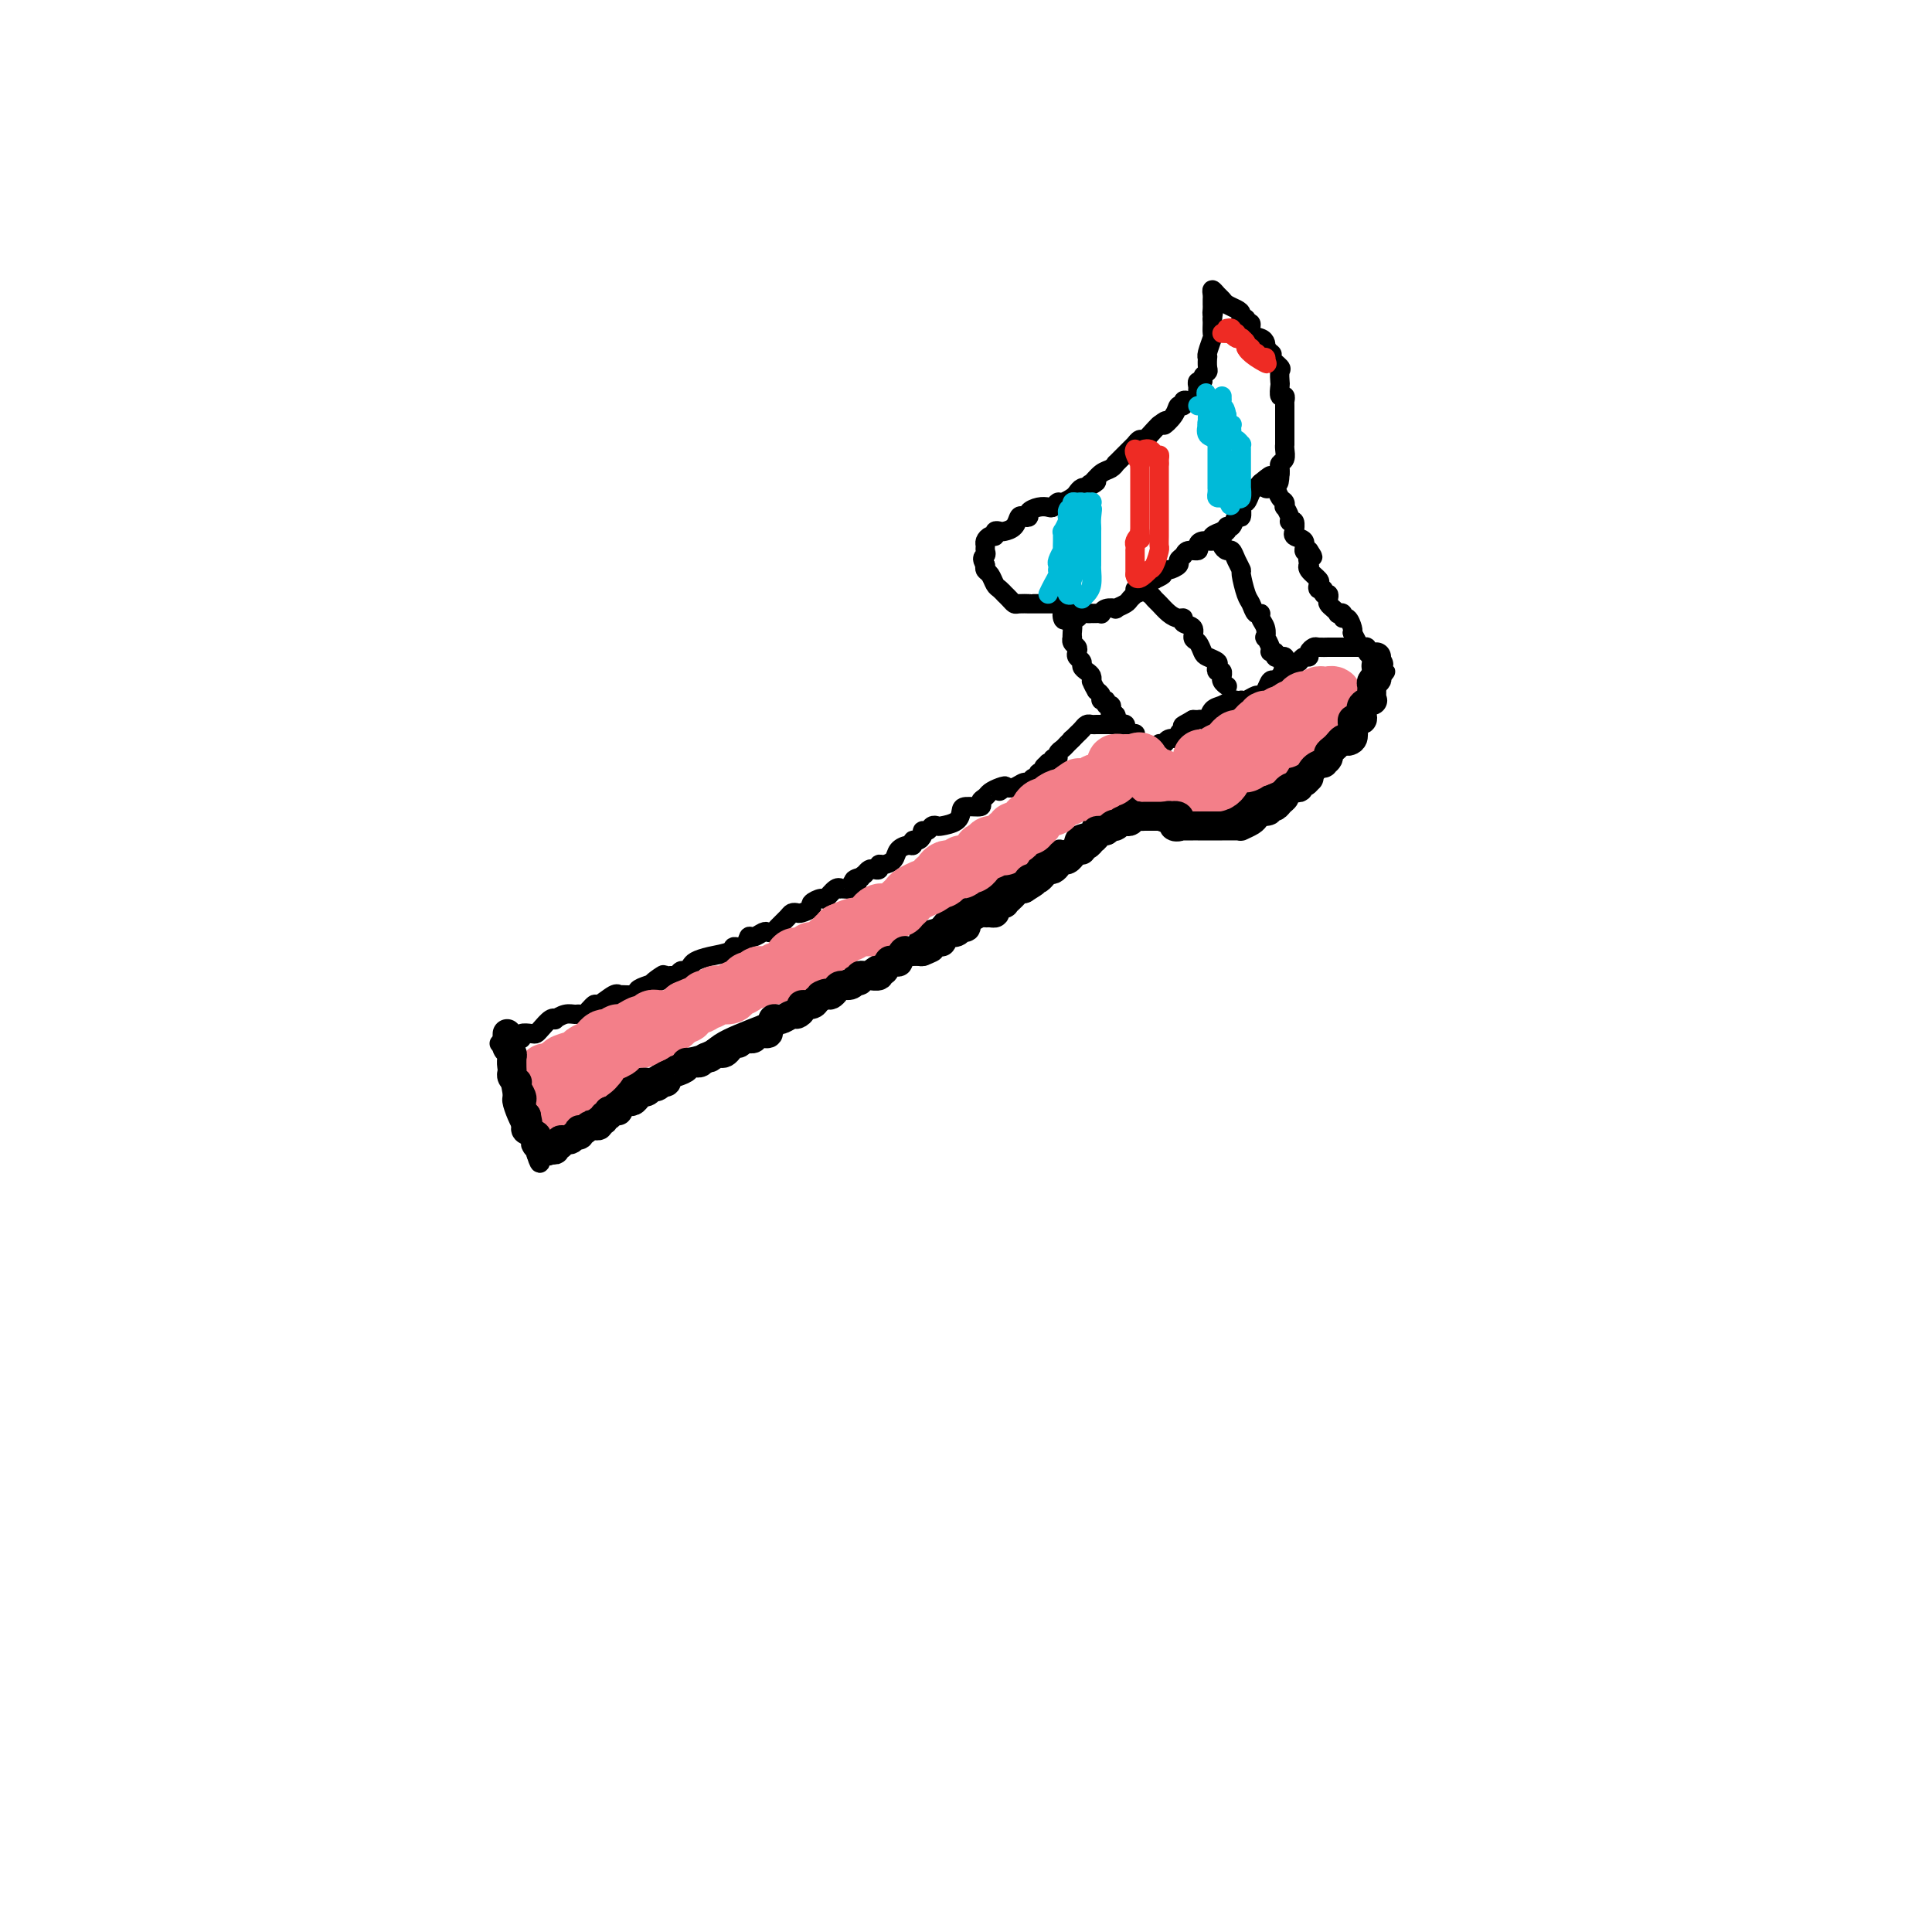 <svg viewBox='0 0 400 400' version='1.1' xmlns='http://www.w3.org/2000/svg' xmlns:xlink='http://www.w3.org/1999/xlink'><g fill='none' stroke='#000000' stroke-width='4' stroke-linecap='round' stroke-linejoin='round'><path d='M105,216c-0.009,0.219 -0.017,0.438 0,1c0.017,0.562 0.060,1.466 0,2c-0.060,0.534 -0.222,0.697 0,2c0.222,1.303 0.829,3.745 1,5c0.171,1.255 -0.095,1.324 0,2c0.095,0.676 0.551,1.960 1,3c0.449,1.040 0.891,1.838 1,2c0.109,0.162 -0.115,-0.311 0,0c0.115,0.311 0.571,1.407 1,2c0.429,0.593 0.833,0.685 1,1c0.167,0.315 0.097,0.855 0,1c-0.097,0.145 -0.222,-0.106 0,0c0.222,0.106 0.791,0.567 1,1c0.209,0.433 0.060,0.838 0,1c-0.060,0.162 -0.030,0.081 0,0'/><path d='M111,239c1.106,3.567 0.870,0.986 1,0c0.130,-0.986 0.626,-0.377 1,0c0.374,0.377 0.626,0.522 1,0c0.374,-0.522 0.870,-1.712 1,-2c0.130,-0.288 -0.106,0.325 0,0c0.106,-0.325 0.553,-1.589 1,-2c0.447,-0.411 0.895,0.030 1,0c0.105,-0.030 -0.131,-0.532 0,-1c0.131,-0.468 0.630,-0.902 1,-1c0.370,-0.098 0.610,0.141 1,0c0.390,-0.141 0.931,-0.663 1,-1c0.069,-0.337 -0.334,-0.489 0,-1c0.334,-0.511 1.405,-1.380 2,-2c0.595,-0.620 0.715,-0.992 1,-1c0.285,-0.008 0.734,0.348 1,0c0.266,-0.348 0.350,-1.398 1,-2c0.650,-0.602 1.867,-0.755 3,-1c1.133,-0.245 2.181,-0.581 3,-1c0.819,-0.419 1.407,-0.921 2,-1c0.593,-0.079 1.191,0.264 2,0c0.809,-0.264 1.829,-1.134 3,-2c1.171,-0.866 2.493,-1.726 3,-2c0.507,-0.274 0.199,0.040 1,0c0.801,-0.040 2.709,-0.433 4,-1c1.291,-0.567 1.963,-1.306 3,-2c1.037,-0.694 2.439,-1.341 4,-2c1.561,-0.659 3.280,-1.329 5,-2'/><path d='M158,212c5.873,-2.322 4.054,-1.126 4,-1c-0.054,0.126 1.656,-0.817 3,-2c1.344,-1.183 2.320,-2.606 3,-3c0.680,-0.394 1.062,0.242 2,0c0.938,-0.242 2.431,-1.363 3,-2c0.569,-0.637 0.216,-0.791 1,-1c0.784,-0.209 2.707,-0.475 4,-1c1.293,-0.525 1.955,-1.311 3,-2c1.045,-0.689 2.472,-1.283 4,-2c1.528,-0.717 3.156,-1.557 4,-2c0.844,-0.443 0.904,-0.489 1,-1c0.096,-0.511 0.229,-1.489 1,-2c0.771,-0.511 2.179,-0.557 3,-1c0.821,-0.443 1.054,-1.285 2,-2c0.946,-0.715 2.605,-1.304 4,-2c1.395,-0.696 2.527,-1.501 3,-2c0.473,-0.499 0.288,-0.694 1,-1c0.712,-0.306 2.322,-0.725 3,-1c0.678,-0.275 0.423,-0.408 1,-1c0.577,-0.592 1.985,-1.645 3,-2c1.015,-0.355 1.638,-0.012 2,0c0.362,0.012 0.463,-0.308 1,-1c0.537,-0.692 1.510,-1.757 2,-2c0.490,-0.243 0.496,0.334 1,0c0.504,-0.334 1.506,-1.581 2,-2c0.494,-0.419 0.481,-0.010 1,0c0.519,0.010 1.570,-0.379 2,-1c0.430,-0.621 0.239,-1.476 1,-2c0.761,-0.524 2.474,-0.718 3,-1c0.526,-0.282 -0.135,-0.652 0,-1c0.135,-0.348 1.068,-0.674 2,-1'/><path d='M228,170c11.012,-6.440 3.542,-1.542 1,0c-2.542,1.542 -0.155,-0.274 1,-1c1.155,-0.726 1.077,-0.363 1,0'/><path d='M231,169c0.416,-0.155 -0.042,-0.041 0,0c0.042,0.041 0.586,0.011 1,0c0.414,-0.011 0.699,-0.003 1,0c0.301,0.003 0.620,0.001 1,0c0.380,-0.001 0.823,-0.000 1,0c0.177,0.000 0.089,0.000 0,0'/><path d='M235,169c0.821,0.012 0.874,0.042 1,0c0.126,-0.042 0.324,-0.155 1,0c0.676,0.155 1.830,0.577 3,1c1.170,0.423 2.355,0.845 3,1c0.645,0.155 0.750,0.041 1,0c0.250,-0.041 0.644,-0.011 1,0c0.356,0.011 0.673,0.003 1,0c0.327,-0.003 0.665,-0.001 1,0c0.335,0.001 0.668,0.000 1,0'/><path d='M248,171c1.903,0.314 0.159,0.100 0,0c-0.159,-0.100 1.267,-0.086 2,0c0.733,0.086 0.772,0.243 1,0c0.228,-0.243 0.643,-0.887 1,-1c0.357,-0.113 0.655,0.307 1,0c0.345,-0.307 0.735,-1.339 1,-2c0.265,-0.661 0.403,-0.952 1,-1c0.597,-0.048 1.651,0.146 2,0c0.349,-0.146 -0.009,-0.630 0,-1c0.009,-0.370 0.384,-0.624 1,-1c0.616,-0.376 1.473,-0.874 2,-1c0.527,-0.126 0.723,0.121 1,0c0.277,-0.121 0.634,-0.611 1,-1c0.366,-0.389 0.742,-0.678 1,-1c0.258,-0.322 0.397,-0.679 1,-1c0.603,-0.321 1.671,-0.607 2,-1c0.329,-0.393 -0.080,-0.893 0,-1c0.080,-0.107 0.650,0.180 1,0c0.350,-0.180 0.479,-0.825 1,-1c0.521,-0.175 1.435,0.122 2,0c0.565,-0.122 0.780,-0.661 1,-1c0.220,-0.339 0.444,-0.476 1,-1c0.556,-0.524 1.445,-1.435 2,-2c0.555,-0.565 0.778,-0.782 1,-1'/><path d='M275,153c4.273,-3.194 1.457,-2.179 1,-2c-0.457,0.179 1.446,-0.478 2,-1c0.554,-0.522 -0.239,-0.910 0,-1c0.239,-0.090 1.512,0.117 2,0c0.488,-0.117 0.191,-0.557 0,-1c-0.191,-0.443 -0.277,-0.888 0,-1c0.277,-0.112 0.915,0.111 1,0c0.085,-0.111 -0.384,-0.554 0,-1c0.384,-0.446 1.622,-0.893 2,-1c0.378,-0.107 -0.105,0.126 0,0c0.105,-0.126 0.799,-0.611 1,-1c0.201,-0.389 -0.090,-0.682 0,-1c0.090,-0.318 0.563,-0.663 1,-1c0.437,-0.337 0.839,-0.668 1,-1c0.161,-0.332 0.080,-0.666 0,-1'/><path d='M286,140c1.701,-1.963 0.453,-0.372 0,0c-0.453,0.372 -0.111,-0.475 0,-1c0.111,-0.525 -0.008,-0.728 0,-1c0.008,-0.272 0.142,-0.611 0,-1c-0.142,-0.389 -0.559,-0.826 -1,-1c-0.441,-0.174 -0.906,-0.085 -1,0c-0.094,0.085 0.182,0.166 0,0c-0.182,-0.166 -0.823,-0.580 -1,-1c-0.177,-0.420 0.111,-0.844 0,-1c-0.111,-0.156 -0.621,-0.042 -1,0c-0.379,0.042 -0.629,0.011 -1,0c-0.371,-0.011 -0.864,-0.003 -1,0c-0.136,0.003 0.085,0.001 0,0c-0.085,-0.001 -0.474,-0.000 -1,0c-0.526,0.000 -1.187,-0.001 -2,0c-0.813,0.001 -1.777,0.003 -2,0c-0.223,-0.003 0.295,-0.011 0,0c-0.295,0.011 -1.402,0.041 -2,0c-0.598,-0.041 -0.685,-0.152 -1,0c-0.315,0.152 -0.858,0.566 -1,1c-0.142,0.434 0.116,0.886 0,1c-0.116,0.114 -0.604,-0.110 -1,0c-0.396,0.110 -0.698,0.555 -1,1'/><path d='M269,137c-1.883,0.646 -1.092,0.762 -1,1c0.092,0.238 -0.515,0.599 -1,1c-0.485,0.401 -0.847,0.843 -1,1c-0.153,0.157 -0.097,0.028 0,0c0.097,-0.028 0.233,0.043 0,0c-0.233,-0.043 -0.836,-0.201 -1,0c-0.164,0.201 0.110,0.762 0,1c-0.110,0.238 -0.606,0.154 -1,0c-0.394,-0.154 -0.686,-0.377 -1,0c-0.314,0.377 -0.648,1.355 -1,2c-0.352,0.645 -0.720,0.957 -1,1c-0.280,0.043 -0.470,-0.184 -1,0c-0.530,0.184 -1.398,0.781 -2,1c-0.602,0.219 -0.938,0.062 -1,0c-0.062,-0.062 0.148,-0.029 0,0c-0.148,0.029 -0.656,0.054 -1,0c-0.344,-0.054 -0.526,-0.186 -1,0c-0.474,0.186 -1.241,0.691 -2,1c-0.759,0.309 -1.509,0.423 -2,1c-0.491,0.577 -0.723,1.619 -1,2c-0.277,0.381 -0.600,0.102 -1,0c-0.400,-0.102 -0.877,-0.028 -1,0c-0.123,0.028 0.108,0.008 0,0c-0.108,-0.008 -0.554,-0.004 -1,0'/><path d='M247,149c-3.642,2.019 -1.747,1.067 -1,1c0.747,-0.067 0.346,0.753 0,1c-0.346,0.247 -0.635,-0.078 -1,0c-0.365,0.078 -0.804,0.561 -1,1c-0.196,0.439 -0.147,0.835 0,1c0.147,0.165 0.393,0.101 0,0c-0.393,-0.101 -1.425,-0.237 -2,0c-0.575,0.237 -0.693,0.848 -1,1c-0.307,0.152 -0.804,-0.155 -1,0c-0.196,0.155 -0.091,0.773 0,1c0.091,0.227 0.169,0.065 0,0c-0.169,-0.065 -0.584,-0.032 -1,0'/><path d='M239,155c-1.415,0.917 -0.954,0.208 -1,0c-0.046,-0.208 -0.601,0.084 -1,0c-0.399,-0.084 -0.642,-0.544 -1,-1c-0.358,-0.456 -0.831,-0.907 -1,-1c-0.169,-0.093 -0.035,0.171 0,0c0.035,-0.171 -0.029,-0.777 0,-1c0.029,-0.223 0.151,-0.064 0,0c-0.151,0.064 -0.576,0.032 -1,0'/><path d='M234,152c-1.012,-0.630 -1.041,-0.705 -1,-1c0.041,-0.295 0.152,-0.811 0,-1c-0.152,-0.189 -0.565,-0.051 -1,0c-0.435,0.051 -0.890,0.014 -1,0c-0.110,-0.014 0.125,-0.004 0,0c-0.125,0.004 -0.611,0.001 -1,0c-0.389,-0.001 -0.682,-0.001 -1,0c-0.318,0.001 -0.663,0.003 -1,0c-0.337,-0.003 -0.668,-0.012 -1,0c-0.332,0.012 -0.666,0.045 -1,0c-0.334,-0.045 -0.667,-0.167 -1,0c-0.333,0.167 -0.667,0.622 -1,1c-0.333,0.378 -0.667,0.679 -1,1c-0.333,0.321 -0.667,0.660 -1,1'/><path d='M222,153c-0.570,0.417 0.006,-0.042 0,0c-0.006,0.042 -0.594,0.585 -1,1c-0.406,0.415 -0.629,0.703 -1,1c-0.371,0.297 -0.888,0.601 -1,1c-0.112,0.399 0.181,0.891 0,1c-0.181,0.109 -0.837,-0.164 -1,0c-0.163,0.164 0.168,0.766 0,1c-0.168,0.234 -0.834,0.100 -1,0c-0.166,-0.100 0.166,-0.166 0,0c-0.166,0.166 -0.832,0.565 -1,1c-0.168,0.435 0.162,0.905 0,1c-0.162,0.095 -0.816,-0.186 -1,0c-0.184,0.186 0.102,0.838 0,1c-0.102,0.162 -0.594,-0.167 -1,0c-0.406,0.167 -0.727,0.828 -1,1c-0.273,0.172 -0.496,-0.146 -1,0c-0.504,0.146 -1.287,0.756 -2,1c-0.713,0.244 -1.357,0.122 -2,0'/><path d='M208,163c-2.135,1.560 -0.471,0.459 0,0c0.471,-0.459 -0.249,-0.277 -1,0c-0.751,0.277 -1.532,0.648 -2,1c-0.468,0.352 -0.623,0.685 -1,1c-0.377,0.315 -0.978,0.613 -1,1c-0.022,0.387 0.533,0.864 0,1c-0.533,0.136 -2.156,-0.068 -3,0c-0.844,0.068 -0.909,0.410 -1,1c-0.091,0.590 -0.209,1.430 -1,2c-0.791,0.570 -2.254,0.870 -3,1c-0.746,0.130 -0.773,0.090 -1,0c-0.227,-0.090 -0.652,-0.230 -1,0c-0.348,0.230 -0.619,0.831 -1,1c-0.381,0.169 -0.872,-0.094 -1,0c-0.128,0.094 0.107,0.547 0,1c-0.107,0.453 -0.558,0.908 -1,1c-0.442,0.092 -0.877,-0.179 -1,0c-0.123,0.179 0.066,0.808 0,1c-0.066,0.192 -0.386,-0.055 -1,0c-0.614,0.055 -1.523,0.411 -2,1c-0.477,0.589 -0.523,1.412 -1,2c-0.477,0.588 -1.385,0.941 -2,1c-0.615,0.059 -0.938,-0.178 -1,0c-0.062,0.178 0.138,0.769 0,1c-0.138,0.231 -0.614,0.101 -1,0c-0.386,-0.101 -0.682,-0.172 -1,0c-0.318,0.172 -0.659,0.586 -1,1'/><path d='M179,181c-4.656,3.023 -1.795,1.580 -1,1c0.795,-0.580 -0.476,-0.299 -1,0c-0.524,0.299 -0.300,0.614 0,1c0.300,0.386 0.676,0.843 0,1c-0.676,0.157 -2.403,0.013 -3,0c-0.597,-0.013 -0.063,0.105 0,0c0.063,-0.105 -0.345,-0.432 -1,0c-0.655,0.432 -1.555,1.622 -2,2c-0.445,0.378 -0.434,-0.056 -1,0c-0.566,0.056 -1.710,0.603 -2,1c-0.290,0.397 0.274,0.644 0,1c-0.274,0.356 -1.387,0.820 -2,1c-0.613,0.180 -0.728,0.076 -1,0c-0.272,-0.076 -0.703,-0.125 -1,0c-0.297,0.125 -0.460,0.425 -1,1c-0.540,0.575 -1.458,1.426 -2,2c-0.542,0.574 -0.709,0.870 -1,1c-0.291,0.130 -0.707,0.095 -1,0c-0.293,-0.095 -0.464,-0.251 -1,0c-0.536,0.251 -1.436,0.907 -2,1c-0.564,0.093 -0.790,-0.379 -1,0c-0.210,0.379 -0.403,1.607 -1,2c-0.597,0.393 -1.599,-0.050 -2,0c-0.401,0.050 -0.201,0.592 -1,1c-0.799,0.408 -2.595,0.683 -4,1c-1.405,0.317 -2.418,0.677 -3,1c-0.582,0.323 -0.733,0.609 -1,1c-0.267,0.391 -0.649,0.888 -1,1c-0.351,0.112 -0.671,-0.162 -1,0c-0.329,0.162 -0.665,0.761 -1,1c-0.335,0.239 -0.667,0.120 -1,0'/><path d='M139,202c-6.604,3.201 -3.113,0.704 -2,0c1.113,-0.704 -0.152,0.386 -1,1c-0.848,0.614 -1.278,0.753 -2,1c-0.722,0.247 -1.734,0.603 -2,1c-0.266,0.397 0.215,0.836 0,1c-0.215,0.164 -1.126,0.052 -2,0c-0.874,-0.052 -1.711,-0.044 -2,0c-0.289,0.044 -0.032,0.125 0,0c0.032,-0.125 -0.163,-0.454 -1,0c-0.837,0.454 -2.318,1.691 -3,2c-0.682,0.309 -0.567,-0.311 -1,0c-0.433,0.311 -1.416,1.551 -2,2c-0.584,0.449 -0.769,0.107 -1,0c-0.231,-0.107 -0.509,0.022 -1,0c-0.491,-0.022 -1.196,-0.196 -2,0c-0.804,0.196 -1.707,0.760 -2,1c-0.293,0.240 0.025,0.156 0,0c-0.025,-0.156 -0.393,-0.382 -1,0c-0.607,0.382 -1.454,1.374 -2,2c-0.546,0.626 -0.790,0.886 -1,1c-0.210,0.114 -0.385,0.083 -1,0c-0.615,-0.083 -1.670,-0.218 -2,0c-0.330,0.218 0.065,0.790 0,1c-0.065,0.210 -0.590,0.060 -1,0c-0.410,-0.060 -0.705,-0.030 -1,0'/><path d='M106,215c-5.133,2.022 -1.467,0.578 0,0c1.467,-0.578 0.733,-0.289 0,0'/><path d='M231,149c-0.030,0.119 -0.059,0.238 0,0c0.059,-0.238 0.208,-0.833 0,-1c-0.208,-0.167 -0.773,0.095 -1,0c-0.227,-0.095 -0.117,-0.546 0,-1c0.117,-0.454 0.242,-0.909 0,-1c-0.242,-0.091 -0.852,0.183 -1,0c-0.148,-0.183 0.167,-0.822 0,-1c-0.167,-0.178 -0.814,0.106 -1,0c-0.186,-0.106 0.090,-0.602 0,-1c-0.090,-0.398 -0.545,-0.699 -1,-1'/><path d='M227,143c-0.842,-1.394 -0.948,-1.879 -1,-2c-0.052,-0.121 -0.052,0.122 0,0c0.052,-0.122 0.154,-0.610 0,-1c-0.154,-0.390 -0.563,-0.682 -1,-1c-0.437,-0.318 -0.901,-0.663 -1,-1c-0.099,-0.337 0.166,-0.667 0,-1c-0.166,-0.333 -0.762,-0.667 -1,-1c-0.238,-0.333 -0.116,-0.663 0,-1c0.116,-0.337 0.227,-0.681 0,-1c-0.227,-0.319 -0.792,-0.614 -1,-1c-0.208,-0.386 -0.058,-0.863 0,-1c0.058,-0.137 0.026,0.066 0,0c-0.026,-0.066 -0.045,-0.402 0,-1c0.045,-0.598 0.156,-1.456 0,-2c-0.156,-0.544 -0.578,-0.772 -1,-1'/><path d='M221,128c-1.200,-2.333 -1.200,-0.667 -1,0c0.200,0.667 0.600,0.333 1,0'/><path d='M221,128c0.239,0.004 0.837,0.015 1,0c0.163,-0.015 -0.110,-0.057 0,0c0.110,0.057 0.603,0.211 1,0c0.397,-0.211 0.698,-0.789 1,-1c0.302,-0.211 0.607,-0.057 1,0c0.393,0.057 0.875,0.016 1,0c0.125,-0.016 -0.109,-0.008 0,0c0.109,0.008 0.559,0.016 1,0c0.441,-0.016 0.873,-0.056 1,0c0.127,0.056 -0.050,0.208 0,0c0.050,-0.208 0.328,-0.776 1,-1c0.672,-0.224 1.740,-0.102 2,0c0.260,0.102 -0.286,0.186 0,0c0.286,-0.186 1.405,-0.641 2,-1c0.595,-0.359 0.666,-0.621 1,-1c0.334,-0.379 0.932,-0.875 1,-1c0.068,-0.125 -0.394,0.121 0,0c0.394,-0.121 1.645,-0.610 2,-1c0.355,-0.390 -0.184,-0.683 0,-1c0.184,-0.317 1.092,-0.659 2,-1'/><path d='M239,120c2.958,-1.400 1.352,-0.900 1,-1c-0.352,-0.100 0.550,-0.800 1,-1c0.450,-0.200 0.448,0.100 1,0c0.552,-0.100 1.658,-0.600 2,-1c0.342,-0.400 -0.081,-0.698 0,-1c0.081,-0.302 0.664,-0.607 1,-1c0.336,-0.393 0.424,-0.875 1,-1c0.576,-0.125 1.641,0.107 2,0c0.359,-0.107 0.013,-0.554 0,-1c-0.013,-0.446 0.307,-0.890 1,-1c0.693,-0.110 1.759,0.115 2,0c0.241,-0.115 -0.343,-0.571 0,-1c0.343,-0.429 1.611,-0.831 2,-1c0.389,-0.169 -0.103,-0.106 0,0c0.103,0.106 0.802,0.255 1,0c0.198,-0.255 -0.105,-0.913 0,-1c0.105,-0.087 0.617,0.398 1,0c0.383,-0.398 0.638,-1.680 1,-2c0.362,-0.320 0.832,0.323 1,0c0.168,-0.323 0.034,-1.610 0,-2c-0.034,-0.390 0.032,0.117 0,0c-0.032,-0.117 -0.163,-0.857 0,-1c0.163,-0.143 0.621,0.312 1,0c0.379,-0.312 0.679,-1.392 1,-2c0.321,-0.608 0.663,-0.745 1,-1c0.337,-0.255 0.668,-0.627 1,-1'/><path d='M261,100c3.626,-3.078 1.693,-0.774 1,0c-0.693,0.774 -0.144,0.018 0,0c0.144,-0.018 -0.115,0.702 0,1c0.115,0.298 0.606,0.175 1,0c0.394,-0.175 0.693,-0.402 1,0c0.307,0.402 0.622,1.435 1,2c0.378,0.565 0.818,0.664 1,1c0.182,0.336 0.105,0.911 0,1c-0.105,0.089 -0.239,-0.308 0,0c0.239,0.308 0.849,1.321 1,2c0.151,0.679 -0.158,1.022 0,1c0.158,-0.022 0.782,-0.411 1,0c0.218,0.411 0.030,1.620 0,2c-0.030,0.380 0.100,-0.069 0,0c-0.100,0.069 -0.429,0.658 0,1c0.429,0.342 1.615,0.438 2,1c0.385,0.562 -0.033,1.589 0,2c0.033,0.411 0.516,0.205 1,0'/><path d='M271,114c1.549,2.269 0.423,0.940 0,1c-0.423,0.060 -0.141,1.507 0,2c0.141,0.493 0.142,0.031 0,0c-0.142,-0.031 -0.426,0.369 0,1c0.426,0.631 1.563,1.494 2,2c0.437,0.506 0.173,0.657 0,1c-0.173,0.343 -0.256,0.880 0,1c0.256,0.120 0.853,-0.175 1,0c0.147,0.175 -0.154,0.820 0,1c0.154,0.180 0.763,-0.106 1,0c0.237,0.106 0.101,0.603 0,1c-0.101,0.397 -0.167,0.694 0,1c0.167,0.306 0.566,0.622 1,1c0.434,0.378 0.904,0.817 1,1c0.096,0.183 -0.181,0.108 0,0c0.181,-0.108 0.819,-0.250 1,0c0.181,0.250 -0.096,0.892 0,1c0.096,0.108 0.564,-0.317 1,0c0.436,0.317 0.839,1.376 1,2c0.161,0.624 0.081,0.812 0,1'/><path d='M280,131c1.500,2.833 0.750,1.417 0,0'/><path d='M235,122c0.222,-0.087 0.443,-0.175 1,0c0.557,0.175 1.448,0.611 2,1c0.552,0.389 0.765,0.730 1,1c0.235,0.270 0.492,0.468 1,1c0.508,0.532 1.268,1.398 2,2c0.732,0.602 1.435,0.939 2,1c0.565,0.061 0.991,-0.153 1,0c0.009,0.153 -0.401,0.675 0,1c0.401,0.325 1.612,0.454 2,1c0.388,0.546 -0.046,1.508 0,2c0.046,0.492 0.573,0.513 1,1c0.427,0.487 0.754,1.441 1,2c0.246,0.559 0.409,0.723 1,1c0.591,0.277 1.608,0.667 2,1c0.392,0.333 0.158,0.610 0,1c-0.158,0.390 -0.239,0.892 0,1c0.239,0.108 0.800,-0.178 1,0c0.200,0.178 0.040,0.818 0,1c-0.040,0.182 0.041,-0.096 0,0c-0.041,0.096 -0.203,0.564 0,1c0.203,0.436 0.772,0.839 1,1c0.228,0.161 0.114,0.081 0,0'/><path d='M253,112c-0.089,0.297 -0.177,0.595 0,1c0.177,0.405 0.621,0.918 1,1c0.379,0.082 0.693,-0.266 1,0c0.307,0.266 0.607,1.145 1,2c0.393,0.855 0.878,1.687 1,2c0.122,0.313 -0.121,0.108 0,1c0.121,0.892 0.606,2.882 1,4c0.394,1.118 0.698,1.363 1,2c0.302,0.637 0.603,1.667 1,2c0.397,0.333 0.890,-0.032 1,0c0.110,0.032 -0.163,0.460 0,1c0.163,0.540 0.760,1.192 1,2c0.240,0.808 0.121,1.771 0,2c-0.121,0.229 -0.243,-0.275 0,0c0.243,0.275 0.853,1.328 1,2c0.147,0.672 -0.167,0.964 0,1c0.167,0.036 0.815,-0.184 1,0c0.185,0.184 -0.095,0.771 0,1c0.095,0.229 0.564,0.100 1,0c0.436,-0.100 0.839,-0.171 1,0c0.161,0.171 0.081,0.586 0,1'/><path d='M266,137c2.022,4.333 0.578,2.667 0,2c-0.578,-0.667 -0.289,-0.333 0,0'/><path d='M223,125c-0.446,-0.000 -0.892,-0.000 -1,0c-0.108,0.000 0.122,0.000 0,0c-0.122,-0.000 -0.595,-0.000 -1,0c-0.405,0.000 -0.742,0.000 -1,0c-0.258,-0.000 -0.438,-0.000 -1,0c-0.562,0.000 -1.508,0.000 -2,0c-0.492,-0.000 -0.531,-0.000 -1,0c-0.469,0.000 -1.369,0.001 -2,0c-0.631,-0.001 -0.995,-0.003 -1,0c-0.005,0.003 0.349,0.011 0,0c-0.349,-0.011 -1.399,-0.041 -2,0c-0.601,0.041 -0.752,0.151 -1,0c-0.248,-0.151 -0.591,-0.564 -1,-1c-0.409,-0.436 -0.883,-0.894 -1,-1c-0.117,-0.106 0.123,0.140 0,0c-0.123,-0.140 -0.607,-0.667 -1,-1c-0.393,-0.333 -0.693,-0.471 -1,-1c-0.307,-0.529 -0.621,-1.450 -1,-2c-0.379,-0.550 -0.823,-0.729 -1,-1c-0.177,-0.271 -0.089,-0.636 0,-1'/><path d='M204,117c-1.082,-1.643 -0.287,-1.751 0,-2c0.287,-0.249 0.067,-0.640 0,-1c-0.067,-0.360 0.020,-0.689 0,-1c-0.020,-0.311 -0.146,-0.605 0,-1c0.146,-0.395 0.563,-0.890 1,-1c0.437,-0.110 0.894,0.165 1,0c0.106,-0.165 -0.140,-0.770 0,-1c0.140,-0.230 0.667,-0.086 1,0c0.333,0.086 0.472,0.115 1,0c0.528,-0.115 1.446,-0.373 2,-1c0.554,-0.627 0.743,-1.622 1,-2c0.257,-0.378 0.583,-0.140 1,0c0.417,0.140 0.924,0.182 1,0c0.076,-0.182 -0.278,-0.589 0,-1c0.278,-0.411 1.187,-0.827 2,-1c0.813,-0.173 1.531,-0.102 2,0c0.469,0.102 0.689,0.235 1,0c0.311,-0.235 0.713,-0.837 1,-1c0.287,-0.163 0.459,0.114 1,0c0.541,-0.114 1.452,-0.619 2,-1c0.548,-0.381 0.735,-0.638 1,-1c0.265,-0.362 0.610,-0.828 1,-1c0.390,-0.172 0.826,-0.049 1,0c0.174,0.049 0.087,0.025 0,0'/><path d='M225,101c3.346,-1.803 1.709,-1.310 1,-1c-0.709,0.310 -0.492,0.438 0,0c0.492,-0.438 1.259,-1.441 2,-2c0.741,-0.559 1.455,-0.675 2,-1c0.545,-0.325 0.919,-0.860 1,-1c0.081,-0.140 -0.132,0.116 0,0c0.132,-0.116 0.609,-0.604 1,-1c0.391,-0.396 0.697,-0.699 1,-1c0.303,-0.301 0.605,-0.601 1,-1c0.395,-0.399 0.883,-0.898 1,-1c0.117,-0.102 -0.137,0.194 0,0c0.137,-0.194 0.666,-0.877 1,-1c0.334,-0.123 0.475,0.313 1,0c0.525,-0.313 1.436,-1.375 2,-2c0.564,-0.625 0.782,-0.812 1,-1'/><path d='M240,88c2.437,-1.923 1.030,-0.232 1,0c-0.030,0.232 1.315,-0.996 2,-2c0.685,-1.004 0.708,-1.785 1,-2c0.292,-0.215 0.853,0.136 1,0c0.147,-0.136 -0.118,-0.757 0,-1c0.118,-0.243 0.620,-0.106 1,0c0.380,0.106 0.637,0.182 1,0c0.363,-0.182 0.833,-0.622 1,-1c0.167,-0.378 0.030,-0.693 0,-1c-0.030,-0.307 0.048,-0.608 0,-1c-0.048,-0.392 -0.223,-0.877 0,-1c0.223,-0.123 0.844,0.117 1,0c0.156,-0.117 -0.154,-0.591 0,-1c0.154,-0.409 0.772,-0.751 1,-1c0.228,-0.249 0.065,-0.403 0,-1c-0.065,-0.597 -0.031,-1.636 0,-2c0.031,-0.364 0.061,-0.051 0,0c-0.061,0.051 -0.212,-0.158 0,-1c0.212,-0.842 0.789,-2.317 1,-3c0.211,-0.683 0.057,-0.575 0,-1c-0.057,-0.425 -0.015,-1.384 0,-2c0.015,-0.616 0.004,-0.890 0,-1c-0.004,-0.110 -0.002,-0.055 0,0'/><path d='M251,66c0.464,-2.654 0.125,-1.288 0,-1c-0.125,0.288 -0.034,-0.502 0,-1c0.034,-0.498 0.012,-0.705 0,-1c-0.012,-0.295 -0.014,-0.679 0,-1c0.014,-0.321 0.044,-0.581 0,-1c-0.044,-0.419 -0.163,-0.999 0,-1c0.163,-0.001 0.608,0.577 1,1c0.392,0.423 0.731,0.692 1,1c0.269,0.308 0.468,0.656 1,1c0.532,0.344 1.395,0.685 2,1c0.605,0.315 0.951,0.604 1,1c0.049,0.396 -0.199,0.897 0,1c0.199,0.103 0.844,-0.194 1,0c0.156,0.194 -0.179,0.878 0,1c0.179,0.122 0.871,-0.318 1,0c0.129,0.318 -0.306,1.395 0,2c0.306,0.605 1.352,0.740 2,1c0.648,0.260 0.900,0.646 1,1c0.100,0.354 0.050,0.677 0,1'/><path d='M262,72c1.961,2.053 1.362,1.184 1,1c-0.362,-0.184 -0.489,0.317 0,1c0.489,0.683 1.594,1.550 2,2c0.406,0.450 0.113,0.484 0,1c-0.113,0.516 -0.044,1.515 0,2c0.044,0.485 0.064,0.455 0,1c-0.064,0.545 -0.213,1.666 0,2c0.213,0.334 0.789,-0.118 1,0c0.211,0.118 0.056,0.805 0,1c-0.056,0.195 -0.015,-0.103 0,0c0.015,0.103 0.004,0.606 0,1c-0.004,0.394 -0.001,0.679 0,1c0.001,0.321 0.000,0.677 0,1c-0.000,0.323 -0.000,0.611 0,1c0.000,0.389 0.000,0.877 0,1c-0.000,0.123 -0.000,-0.121 0,0c0.000,0.121 0.000,0.606 0,1c-0.000,0.394 -0.000,0.696 0,1c0.000,0.304 0.001,0.610 0,1c-0.001,0.390 -0.004,0.864 0,1c0.004,0.136 0.015,-0.066 0,0c-0.015,0.066 -0.057,0.399 0,1c0.057,0.601 0.211,1.470 0,2c-0.211,0.530 -0.788,0.720 -1,1c-0.212,0.280 -0.061,0.652 0,1c0.061,0.348 0.030,0.674 0,1'/><path d='M265,98c-0.166,3.585 -0.581,1.549 -1,1c-0.419,-0.549 -0.844,0.391 -1,1c-0.156,0.609 -0.045,0.888 0,1c0.045,0.112 0.022,0.056 0,0'/></g>
<g fill='none' stroke='#00BAD8' stroke-width='4' stroke-linecap='round' stroke-linejoin='round'><path d='M217,123c0.310,-0.651 0.619,-1.302 1,-2c0.381,-0.698 0.833,-1.442 1,-2c0.167,-0.558 0.048,-0.928 0,-1c-0.048,-0.072 -0.027,0.154 0,0c0.027,-0.154 0.060,-0.689 0,-1c-0.060,-0.311 -0.212,-0.397 0,-1c0.212,-0.603 0.789,-1.721 1,-2c0.211,-0.279 0.055,0.281 0,0c-0.055,-0.281 -0.011,-1.402 0,-2c0.011,-0.598 -0.011,-0.671 0,-1c0.011,-0.329 0.054,-0.913 0,-1c-0.054,-0.087 -0.207,0.323 0,0c0.207,-0.323 0.773,-1.378 1,-2c0.227,-0.622 0.113,-0.811 0,-1'/><path d='M221,107c0.558,-2.642 -0.047,-1.248 0,-1c0.047,0.248 0.748,-0.651 1,-1c0.252,-0.349 0.057,-0.147 0,0c-0.057,0.147 0.023,0.238 0,0c-0.023,-0.238 -0.150,-0.807 0,-1c0.150,-0.193 0.576,-0.010 1,0c0.424,0.010 0.846,-0.152 1,0c0.154,0.152 0.041,0.618 0,1c-0.041,0.382 -0.011,0.681 0,1c0.011,0.319 0.003,0.658 0,1c-0.003,0.342 0.000,0.688 0,1c-0.000,0.312 -0.003,0.592 0,1c0.003,0.408 0.011,0.944 0,1c-0.011,0.056 -0.041,-0.370 0,0c0.041,0.370 0.155,1.534 0,2c-0.155,0.466 -0.577,0.233 -1,0'/><path d='M223,112c0.214,1.416 0.250,0.957 0,1c-0.250,0.043 -0.785,0.590 -1,1c-0.215,0.410 -0.110,0.684 0,1c0.110,0.316 0.226,0.676 0,1c-0.226,0.324 -0.792,0.614 -1,1c-0.208,0.386 -0.057,0.867 0,1c0.057,0.133 0.019,-0.083 0,0c-0.019,0.083 -0.019,0.465 0,1c0.019,0.535 0.057,1.224 0,2c-0.057,0.776 -0.208,1.640 0,2c0.208,0.360 0.774,0.218 1,0c0.226,-0.218 0.112,-0.511 0,-1c-0.112,-0.489 -0.223,-1.175 0,-2c0.223,-0.825 0.782,-1.788 1,-2c0.218,-0.212 0.097,0.328 0,0c-0.097,-0.328 -0.171,-1.522 0,-2c0.171,-0.478 0.585,-0.239 1,0'/><path d='M224,116c0.464,-1.118 0.124,-1.412 0,-2c-0.124,-0.588 -0.033,-1.471 0,-2c0.033,-0.529 0.008,-0.705 0,-1c-0.008,-0.295 0.002,-0.709 0,-1c-0.002,-0.291 -0.016,-0.460 0,-1c0.016,-0.540 0.061,-1.451 0,-2c-0.061,-0.549 -0.226,-0.736 0,-1c0.226,-0.264 0.845,-0.604 1,-1c0.155,-0.396 -0.155,-0.849 0,-1c0.155,-0.151 0.773,0.001 1,0c0.227,-0.001 0.061,-0.154 0,0c-0.061,0.154 -0.017,0.615 0,1c0.017,0.385 0.009,0.692 0,1'/><path d='M226,106c0.309,-1.434 0.083,-0.017 0,1c-0.083,1.017 -0.022,1.636 0,2c0.022,0.364 0.006,0.475 0,1c-0.006,0.525 -0.002,1.464 0,2c0.002,0.536 0.000,0.668 0,1c-0.000,0.332 -0.000,0.863 0,1c0.000,0.137 -0.000,-0.120 0,0c0.000,0.120 0.001,0.616 0,1c-0.001,0.384 -0.003,0.656 0,1c0.003,0.344 0.011,0.761 0,1c-0.011,0.239 -0.042,0.299 0,1c0.042,0.701 0.155,2.044 0,3c-0.155,0.956 -0.580,1.527 -1,2c-0.420,0.473 -0.834,0.850 -1,1c-0.166,0.150 -0.083,0.075 0,0'/><path d='M248,84c0.309,-0.089 0.619,-0.177 1,0c0.381,0.177 0.835,0.620 1,1c0.165,0.380 0.042,0.697 0,1c-0.042,0.303 -0.004,0.592 0,1c0.004,0.408 -0.027,0.937 0,1c0.027,0.063 0.112,-0.338 0,0c-0.112,0.338 -0.422,1.414 0,2c0.422,0.586 1.577,0.681 2,1c0.423,0.319 0.113,0.863 0,1c-0.113,0.137 -0.030,-0.132 0,0c0.030,0.132 0.008,0.665 0,1c-0.008,0.335 -0.002,0.471 0,1c0.002,0.529 0.001,1.451 0,2c-0.001,0.549 -0.000,0.725 0,1c0.000,0.275 -0.000,0.647 0,1c0.000,0.353 0.000,0.686 0,1c-0.000,0.314 -0.001,0.610 0,1c0.001,0.390 0.003,0.875 0,1c-0.003,0.125 -0.012,-0.110 0,0c0.012,0.110 0.044,0.566 0,1c-0.044,0.434 -0.166,0.848 0,1c0.166,0.152 0.619,0.044 1,0c0.381,-0.044 0.691,-0.022 1,0'/><path d='M254,103c1.094,3.064 0.830,1.225 1,0c0.170,-1.225 0.774,-1.837 1,-2c0.226,-0.163 0.074,0.124 0,0c-0.074,-0.124 -0.070,-0.658 0,-1c0.070,-0.342 0.207,-0.491 0,-1c-0.207,-0.509 -0.759,-1.379 -1,-2c-0.241,-0.621 -0.169,-0.993 0,-1c0.169,-0.007 0.437,0.353 0,0c-0.437,-0.353 -1.580,-1.418 -2,-2c-0.420,-0.582 -0.117,-0.680 0,-1c0.117,-0.320 0.046,-0.860 0,-1c-0.046,-0.140 -0.069,0.121 0,0c0.069,-0.121 0.230,-0.625 0,-1c-0.230,-0.375 -0.850,-0.622 -1,-1c-0.150,-0.378 0.170,-0.889 0,-1c-0.170,-0.111 -0.830,0.178 -1,0c-0.170,-0.178 0.151,-0.821 0,-1c-0.151,-0.179 -0.772,0.107 -1,0c-0.228,-0.107 -0.061,-0.607 0,-1c0.061,-0.393 0.016,-0.680 0,-1c-0.016,-0.320 -0.004,-0.673 0,-1c0.004,-0.327 0.001,-0.626 0,-1c-0.001,-0.374 -0.000,-0.821 0,-1c0.000,-0.179 0.000,-0.089 0,0'/><path d='M250,83c-0.607,-3.138 -0.124,-0.981 0,0c0.124,0.981 -0.110,0.788 0,1c0.110,0.212 0.566,0.830 1,1c0.434,0.170 0.847,-0.109 1,0c0.153,0.109 0.045,0.605 0,1c-0.045,0.395 -0.026,0.688 0,1c0.026,0.312 0.060,0.643 0,1c-0.060,0.357 -0.212,0.740 0,1c0.212,0.260 0.789,0.398 1,1c0.211,0.602 0.057,1.666 0,2c-0.057,0.334 -0.017,-0.064 0,0c0.017,0.064 0.012,0.591 0,1c-0.012,0.409 -0.031,0.700 0,1c0.031,0.300 0.114,0.609 0,1c-0.114,0.391 -0.423,0.864 0,1c0.423,0.136 1.577,-0.067 2,0c0.423,0.067 0.114,0.403 0,1c-0.114,0.597 -0.033,1.456 0,2c0.033,0.544 0.016,0.772 0,1'/><path d='M255,100c0.785,2.809 0.249,1.333 0,1c-0.249,-0.333 -0.210,0.477 0,1c0.210,0.523 0.592,0.760 1,1c0.408,0.240 0.841,0.482 1,0c0.159,-0.482 0.043,-1.687 0,-2c-0.043,-0.313 -0.011,0.266 0,0c0.011,-0.266 0.003,-1.376 0,-2c-0.003,-0.624 -0.001,-0.763 0,-1c0.001,-0.237 0.000,-0.574 0,-1c-0.000,-0.426 -0.000,-0.941 0,-1c0.000,-0.059 0.001,0.339 0,0c-0.001,-0.339 -0.003,-1.415 0,-2c0.003,-0.585 0.011,-0.678 0,-1c-0.011,-0.322 -0.041,-0.874 0,-1c0.041,-0.126 0.155,0.174 0,0c-0.155,-0.174 -0.578,-0.821 -1,-1c-0.422,-0.179 -0.844,0.109 -1,0c-0.156,-0.109 -0.046,-0.617 0,-1c0.046,-0.383 0.026,-0.641 0,-1c-0.026,-0.359 -0.060,-0.817 0,-1c0.060,-0.183 0.212,-0.090 0,0c-0.212,0.090 -0.788,0.178 -1,0c-0.212,-0.178 -0.061,-0.622 0,-1c0.061,-0.378 0.030,-0.689 0,-1'/><path d='M254,86c-0.536,-2.736 -0.876,-1.077 -1,-1c-0.124,0.077 -0.033,-1.430 0,-2c0.033,-0.570 0.009,-0.204 0,0c-0.009,0.204 -0.002,0.247 0,0c0.002,-0.247 0.001,-0.785 0,-1c-0.001,-0.215 -0.000,-0.108 0,0'/></g>
<g fill='none' stroke='#EE2B24' stroke-width='4' stroke-linecap='round' stroke-linejoin='round'><path d='M235,93c-0.113,0.190 -0.226,0.379 0,1c0.226,0.621 0.793,1.672 1,2c0.207,0.328 0.056,-0.067 0,0c-0.056,0.067 -0.015,0.597 0,1c0.015,0.403 0.004,0.681 0,1c-0.004,0.319 -0.001,0.681 0,1c0.001,0.319 0.000,0.596 0,1c-0.000,0.404 -0.000,0.935 0,1c0.000,0.065 0.000,-0.337 0,0c-0.000,0.337 -0.000,1.414 0,2c0.000,0.586 0.000,0.682 0,1c-0.000,0.318 -0.000,0.859 0,1c0.000,0.141 0.000,-0.117 0,0c-0.000,0.117 -0.000,0.609 0,1c0.000,0.391 0.000,0.679 0,1c-0.000,0.321 -0.000,0.674 0,1c0.000,0.326 0.000,0.626 0,1c-0.000,0.374 -0.000,0.821 0,1c0.000,0.179 0.000,0.089 0,0'/><path d='M236,110c0.215,2.807 0.254,1.325 0,1c-0.254,-0.325 -0.800,0.507 -1,1c-0.200,0.493 -0.054,0.648 0,1c0.054,0.352 0.014,0.903 0,1c-0.014,0.097 -0.004,-0.258 0,0c0.004,0.258 0.001,1.131 0,2c-0.001,0.869 -0.000,1.734 0,2c0.000,0.266 0.000,-0.067 0,0c-0.000,0.067 -0.000,0.533 0,1'/><path d='M235,119c0.234,1.454 1.320,0.589 2,0c0.680,-0.589 0.953,-0.902 1,-1c0.047,-0.098 -0.131,0.020 0,0c0.131,-0.020 0.571,-0.177 1,-1c0.429,-0.823 0.847,-2.311 1,-3c0.153,-0.689 0.041,-0.579 0,-1c-0.041,-0.421 -0.011,-1.374 0,-2c0.011,-0.626 0.003,-0.927 0,-1c-0.003,-0.073 -0.001,0.082 0,0c0.001,-0.082 0.000,-0.400 0,-1c-0.000,-0.600 -0.000,-1.483 0,-2c0.000,-0.517 0.000,-0.667 0,-1c-0.000,-0.333 -0.000,-0.850 0,-1c0.000,-0.150 0.000,0.066 0,0c-0.000,-0.066 -0.000,-0.413 0,-1c0.000,-0.587 0.000,-1.414 0,-2c-0.000,-0.586 -0.000,-0.931 0,-1c0.000,-0.069 0.000,0.136 0,0c-0.000,-0.136 -0.000,-0.615 0,-1c0.000,-0.385 0.000,-0.678 0,-1c-0.000,-0.322 -0.000,-0.674 0,-1c0.000,-0.326 0.000,-0.626 0,-1c-0.000,-0.374 -0.000,-0.821 0,-1c0.000,-0.179 0.000,-0.089 0,0'/><path d='M240,96c0.049,-2.967 0.171,-1.383 0,-1c-0.171,0.383 -0.633,-0.433 -1,-1c-0.367,-0.567 -0.637,-0.883 -1,-1c-0.363,-0.117 -0.818,-0.033 -1,0c-0.182,0.033 -0.091,0.017 0,0'/><path d='M253,69c0.724,0.030 1.448,0.061 2,0c0.552,-0.061 0.931,-0.213 1,0c0.069,0.213 -0.174,0.792 0,1c0.174,0.208 0.763,0.046 1,0c0.237,-0.046 0.120,0.025 0,0c-0.120,-0.025 -0.243,-0.146 0,0c0.243,0.146 0.853,0.560 1,1c0.147,0.440 -0.168,0.906 0,1c0.168,0.094 0.819,-0.186 1,0c0.181,0.186 -0.109,0.837 0,1c0.109,0.163 0.617,-0.163 1,0c0.383,0.163 0.642,0.813 1,1c0.358,0.187 0.817,-0.089 1,0c0.183,0.089 0.092,0.545 0,1'/><path d='M262,75c1.065,0.811 -0.772,-0.161 -2,-1c-1.228,-0.839 -1.849,-1.545 -2,-2c-0.151,-0.455 0.166,-0.661 0,-1c-0.166,-0.339 -0.814,-0.813 -1,-1c-0.186,-0.187 0.090,-0.089 0,0c-0.090,0.089 -0.546,0.167 -1,0c-0.454,-0.167 -0.905,-0.581 -1,-1c-0.095,-0.419 0.167,-0.844 0,-1c-0.167,-0.156 -0.762,-0.045 -1,0c-0.238,0.045 -0.119,0.022 0,0'/></g>
<g fill='none' stroke='#F37F89' stroke-width='12' stroke-linecap='round' stroke-linejoin='round'><path d='M114,222c0.316,0.089 0.633,0.179 1,0c0.367,-0.179 0.785,-0.625 1,-1c0.215,-0.375 0.229,-0.678 1,-1c0.771,-0.322 2.301,-0.664 3,-1c0.699,-0.336 0.569,-0.665 1,-1c0.431,-0.335 1.425,-0.677 2,-1c0.575,-0.323 0.732,-0.626 1,-1c0.268,-0.374 0.645,-0.818 1,-1c0.355,-0.182 0.686,-0.101 1,0c0.314,0.101 0.612,0.220 1,0c0.388,-0.220 0.867,-0.781 1,-1c0.133,-0.219 -0.081,-0.096 0,0c0.081,0.096 0.455,0.166 1,0c0.545,-0.166 1.259,-0.566 2,-1c0.741,-0.434 1.507,-0.901 2,-1c0.493,-0.099 0.712,0.171 1,0c0.288,-0.171 0.644,-0.782 1,-1c0.356,-0.218 0.712,-0.044 1,0c0.288,0.044 0.508,-0.044 1,0c0.492,0.044 1.256,0.218 2,0c0.744,-0.218 1.470,-0.828 2,-1c0.530,-0.172 0.866,0.094 1,0c0.134,-0.094 0.067,-0.547 0,-1'/><path d='M142,209c4.947,-2.178 3.315,-1.123 3,-1c-0.315,0.123 0.688,-0.685 1,-1c0.312,-0.315 -0.067,-0.136 0,0c0.067,0.136 0.580,0.230 1,0c0.420,-0.230 0.746,-0.782 1,-1c0.254,-0.218 0.435,-0.101 1,0c0.565,0.101 1.513,0.186 2,0c0.487,-0.186 0.512,-0.642 1,-1c0.488,-0.358 1.439,-0.618 2,-1c0.561,-0.382 0.732,-0.886 1,-1c0.268,-0.114 0.634,0.161 1,0c0.366,-0.161 0.732,-0.759 1,-1c0.268,-0.241 0.439,-0.123 1,0c0.561,0.123 1.511,0.253 2,0c0.489,-0.253 0.516,-0.890 1,-1c0.484,-0.110 1.426,0.307 2,0c0.574,-0.307 0.780,-1.336 1,-2c0.220,-0.664 0.453,-0.962 1,-1c0.547,-0.038 1.407,0.183 2,0c0.593,-0.183 0.918,-0.771 1,-1c0.082,-0.229 -0.079,-0.099 0,0c0.079,0.099 0.398,0.166 1,0c0.602,-0.166 1.485,-0.566 2,-1c0.515,-0.434 0.660,-0.904 1,-1c0.340,-0.096 0.875,0.180 1,0c0.125,-0.180 -0.159,-0.818 0,-1c0.159,-0.182 0.760,0.091 1,0c0.240,-0.091 0.120,-0.545 0,-1'/><path d='M174,193c5.387,-2.411 2.854,-0.439 2,0c-0.854,0.439 -0.030,-0.657 1,-1c1.030,-0.343 2.265,0.065 3,0c0.735,-0.065 0.969,-0.605 1,-1c0.031,-0.395 -0.142,-0.646 0,-1c0.142,-0.354 0.597,-0.812 1,-1c0.403,-0.188 0.752,-0.106 1,0c0.248,0.106 0.396,0.236 1,0c0.604,-0.236 1.666,-0.836 2,-1c0.334,-0.164 -0.060,0.110 0,0c0.060,-0.110 0.575,-0.603 1,-1c0.425,-0.397 0.762,-0.698 1,-1c0.238,-0.302 0.378,-0.607 1,-1c0.622,-0.393 1.726,-0.875 2,-1c0.274,-0.125 -0.281,0.107 0,0c0.281,-0.107 1.399,-0.554 2,-1c0.601,-0.446 0.686,-0.890 1,-1c0.314,-0.110 0.857,0.114 1,0c0.143,-0.114 -0.115,-0.565 0,-1c0.115,-0.435 0.604,-0.852 1,-1c0.396,-0.148 0.698,-0.025 1,0c0.302,0.025 0.602,-0.046 1,0c0.398,0.046 0.894,0.209 1,0c0.106,-0.209 -0.179,-0.791 0,-1c0.179,-0.209 0.821,-0.045 1,0c0.179,0.045 -0.107,-0.029 0,0c0.107,0.029 0.606,0.162 1,0c0.394,-0.162 0.684,-0.618 1,-1c0.316,-0.382 0.658,-0.691 1,-1'/><path d='M203,177c4.731,-2.698 2.059,-1.441 1,-1c-1.059,0.441 -0.505,0.068 0,0c0.505,-0.068 0.961,0.170 1,0c0.039,-0.170 -0.339,-0.748 0,-1c0.339,-0.252 1.397,-0.177 2,0c0.603,0.177 0.753,0.455 1,0c0.247,-0.455 0.591,-1.643 1,-2c0.409,-0.357 0.884,0.116 1,0c0.116,-0.116 -0.127,-0.820 0,-1c0.127,-0.180 0.626,0.164 1,0c0.374,-0.164 0.625,-0.835 1,-1c0.375,-0.165 0.874,0.176 1,0c0.126,-0.176 -0.121,-0.871 0,-1c0.121,-0.129 0.611,0.306 1,0c0.389,-0.306 0.677,-1.353 1,-2c0.323,-0.647 0.682,-0.895 1,-1c0.318,-0.105 0.596,-0.066 1,0c0.404,0.066 0.934,0.159 1,0c0.066,-0.159 -0.333,-0.568 0,-1c0.333,-0.432 1.397,-0.885 2,-1c0.603,-0.115 0.744,0.110 1,0c0.256,-0.110 0.628,-0.555 1,-1'/><path d='M222,164c2.892,-2.011 0.621,-0.538 0,0c-0.621,0.538 0.407,0.141 1,0c0.593,-0.141 0.750,-0.028 1,0c0.250,0.028 0.593,-0.031 1,0c0.407,0.031 0.880,0.152 1,0c0.120,-0.152 -0.112,-0.577 0,-1c0.112,-0.423 0.569,-0.845 1,-1c0.431,-0.155 0.838,-0.044 1,0c0.162,0.044 0.081,0.022 0,0'/><path d='M228,162c1.089,-0.549 0.813,-0.921 1,-1c0.187,-0.079 0.838,0.137 1,0c0.162,-0.137 -0.164,-0.625 0,-1c0.164,-0.375 0.817,-0.636 1,-1c0.183,-0.364 -0.105,-0.829 0,-1c0.105,-0.171 0.603,-0.046 1,0c0.397,0.046 0.694,0.012 1,0c0.306,-0.012 0.621,-0.003 1,0c0.379,0.003 0.823,0.001 1,0c0.177,-0.001 0.089,-0.000 0,0'/><path d='M235,158c1.262,-0.668 0.917,-0.336 1,0c0.083,0.336 0.595,0.678 1,1c0.405,0.322 0.704,0.626 1,1c0.296,0.374 0.590,0.818 1,1c0.410,0.182 0.937,0.101 1,0c0.063,-0.101 -0.337,-0.223 0,0c0.337,0.223 1.410,0.792 2,1c0.590,0.208 0.697,0.056 1,0c0.303,-0.056 0.801,-0.016 1,0c0.199,0.016 0.100,0.008 0,0'/><path d='M244,162c1.510,0.619 0.786,0.166 1,0c0.214,-0.166 1.367,-0.045 2,0c0.633,0.045 0.747,0.013 1,0c0.253,-0.013 0.646,-0.006 1,0c0.354,0.006 0.668,0.013 1,0c0.332,-0.013 0.680,-0.046 1,0c0.320,0.046 0.612,0.171 1,0c0.388,-0.171 0.874,-0.638 1,-1c0.126,-0.362 -0.107,-0.619 0,-1c0.107,-0.381 0.554,-0.887 1,-1c0.446,-0.113 0.889,0.166 1,0c0.111,-0.166 -0.111,-0.775 0,-1c0.111,-0.225 0.555,-0.064 1,0c0.445,0.064 0.893,0.031 1,0c0.107,-0.031 -0.126,-0.060 0,0c0.126,0.060 0.611,0.208 1,0c0.389,-0.208 0.683,-0.774 1,-1c0.317,-0.226 0.659,-0.113 1,0'/><path d='M260,157c2.642,-0.935 1.247,-0.771 1,-1c-0.247,-0.229 0.655,-0.850 1,-1c0.345,-0.150 0.134,0.170 0,0c-0.134,-0.170 -0.190,-0.829 0,-1c0.190,-0.171 0.625,0.146 1,0c0.375,-0.146 0.688,-0.756 1,-1c0.312,-0.244 0.622,-0.122 1,0c0.378,0.122 0.822,0.243 1,0c0.178,-0.243 0.088,-0.849 0,-1c-0.088,-0.151 -0.174,0.152 0,0c0.174,-0.152 0.607,-0.759 1,-1c0.393,-0.241 0.744,-0.116 1,0c0.256,0.116 0.415,0.224 1,0c0.585,-0.224 1.596,-0.778 2,-1c0.404,-0.222 0.202,-0.111 0,0'/><path d='M271,150c1.654,-1.326 0.289,-1.143 0,-1c-0.289,0.143 0.497,0.244 1,0c0.503,-0.244 0.722,-0.835 1,-1c0.278,-0.165 0.614,0.095 1,0c0.386,-0.095 0.821,-0.546 1,-1c0.179,-0.454 0.102,-0.910 0,-1c-0.102,-0.090 -0.227,0.186 0,0c0.227,-0.186 0.808,-0.835 1,-1c0.192,-0.165 -0.004,0.152 0,0c0.004,-0.152 0.208,-0.774 0,-1c-0.208,-0.226 -0.829,-0.058 -1,0c-0.171,0.058 0.109,0.005 0,0c-0.109,-0.005 -0.606,0.037 -1,0c-0.394,-0.037 -0.684,-0.153 -1,0c-0.316,0.153 -0.658,0.577 -1,1'/><path d='M272,145c-0.638,-0.142 -0.734,0.005 -1,0c-0.266,-0.005 -0.701,-0.160 -1,0c-0.299,0.160 -0.460,0.635 -1,1c-0.540,0.365 -1.459,0.618 -2,1c-0.541,0.382 -0.705,0.891 -1,1c-0.295,0.109 -0.722,-0.183 -1,0c-0.278,0.183 -0.406,0.840 -1,1c-0.594,0.160 -1.654,-0.177 -2,0c-0.346,0.177 0.024,0.870 0,1c-0.024,0.130 -0.440,-0.302 -1,0c-0.560,0.302 -1.262,1.338 -2,2c-0.738,0.662 -1.511,0.951 -2,1c-0.489,0.049 -0.693,-0.141 -1,0c-0.307,0.141 -0.717,0.612 -1,1c-0.283,0.388 -0.441,0.692 -1,1c-0.559,0.308 -1.521,0.619 -2,1c-0.479,0.381 -0.475,0.833 -1,1c-0.525,0.167 -1.579,0.048 -2,0c-0.421,-0.048 -0.211,-0.024 0,0'/><path d='M113,222c-0.000,0.295 -0.001,0.590 0,1c0.001,0.410 0.003,0.936 0,1c-0.003,0.064 -0.011,-0.333 0,0c0.011,0.333 0.041,1.397 0,2c-0.041,0.603 -0.155,0.744 0,1c0.155,0.256 0.577,0.628 1,1'/><path d='M114,228c0.395,0.996 0.883,0.488 1,0c0.117,-0.488 -0.137,-0.954 0,-1c0.137,-0.046 0.664,0.329 1,0c0.336,-0.329 0.481,-1.360 1,-2c0.519,-0.640 1.411,-0.888 2,-1c0.589,-0.112 0.875,-0.087 1,0c0.125,0.087 0.088,0.235 0,0c-0.088,-0.235 -0.226,-0.854 0,-1c0.226,-0.146 0.815,0.182 1,0c0.185,-0.182 -0.036,-0.875 0,-1c0.036,-0.125 0.329,0.318 1,0c0.671,-0.318 1.721,-1.395 2,-2c0.279,-0.605 -0.213,-0.737 0,-1c0.213,-0.263 1.131,-0.658 2,-1c0.869,-0.342 1.690,-0.631 2,-1c0.310,-0.369 0.110,-0.817 0,-1c-0.110,-0.183 -0.130,-0.102 0,0c0.130,0.102 0.412,0.224 1,0c0.588,-0.224 1.484,-0.795 2,-1c0.516,-0.205 0.654,-0.045 1,0c0.346,0.045 0.901,-0.026 1,0c0.099,0.026 -0.257,0.150 0,0c0.257,-0.150 1.129,-0.575 2,-1'/><path d='M135,214c3.715,-2.333 2.502,-1.165 2,-1c-0.502,0.165 -0.292,-0.674 0,-1c0.292,-0.326 0.666,-0.139 1,0c0.334,0.139 0.628,0.230 1,0c0.372,-0.230 0.820,-0.780 1,-1c0.180,-0.220 0.090,-0.110 0,0'/></g>
<g fill='none' stroke='#000000' stroke-width='6' stroke-linecap='round' stroke-linejoin='round'><path d='M113,238c0.300,-0.033 0.600,-0.065 1,0c0.400,0.065 0.898,0.229 1,0c0.102,-0.229 -0.194,-0.850 0,-1c0.194,-0.150 0.879,0.171 1,0c0.121,-0.171 -0.321,-0.834 0,-1c0.321,-0.166 1.406,0.166 2,0c0.594,-0.166 0.698,-0.828 1,-1c0.302,-0.172 0.802,0.146 1,0c0.198,-0.146 0.096,-0.757 0,-1c-0.096,-0.243 -0.184,-0.118 0,0c0.184,0.118 0.642,0.229 1,0c0.358,-0.229 0.617,-0.797 1,-1c0.383,-0.203 0.891,-0.039 1,0c0.109,0.039 -0.182,-0.046 0,0c0.182,0.046 0.837,0.223 1,0c0.163,-0.223 -0.166,-0.847 0,-1c0.166,-0.153 0.828,0.165 1,0c0.172,-0.165 -0.146,-0.814 0,-1c0.146,-0.186 0.756,0.090 1,0c0.244,-0.090 0.122,-0.545 0,-1'/><path d='M126,230c2.455,-1.173 2.093,-0.104 2,0c-0.093,0.104 0.083,-0.756 0,-1c-0.083,-0.244 -0.426,0.128 0,0c0.426,-0.128 1.621,-0.756 2,-1c0.379,-0.244 -0.057,-0.104 0,0c0.057,0.104 0.607,0.173 1,0c0.393,-0.173 0.630,-0.586 1,-1c0.370,-0.414 0.872,-0.828 1,-1c0.128,-0.172 -0.119,-0.102 0,0c0.119,0.102 0.605,0.237 1,0c0.395,-0.237 0.698,-0.847 1,-1c0.302,-0.153 0.601,0.152 1,0c0.399,-0.152 0.897,-0.762 1,-1c0.103,-0.238 -0.189,-0.105 0,0c0.189,0.105 0.859,0.182 1,0c0.141,-0.182 -0.246,-0.623 0,-1c0.246,-0.377 1.127,-0.690 2,-1c0.873,-0.310 1.739,-0.618 2,-1c0.261,-0.382 -0.084,-0.838 0,-1c0.084,-0.162 0.597,-0.030 1,0c0.403,0.030 0.696,-0.044 1,0c0.304,0.044 0.620,0.204 1,0c0.380,-0.204 0.823,-0.773 1,-1c0.177,-0.227 0.089,-0.114 0,0'/><path d='M146,219c3.273,-1.642 1.454,-0.246 1,0c-0.454,0.246 0.456,-0.656 1,-1c0.544,-0.344 0.723,-0.130 1,0c0.277,0.130 0.651,0.175 1,0c0.349,-0.175 0.672,-0.569 1,-1c0.328,-0.431 0.661,-0.901 1,-1c0.339,-0.099 0.683,0.171 1,0c0.317,-0.171 0.609,-0.782 1,-1c0.391,-0.218 0.883,-0.044 1,0c0.117,0.044 -0.142,-0.044 0,0c0.142,0.044 0.683,0.219 1,0c0.317,-0.219 0.410,-0.833 1,-1c0.590,-0.167 1.678,0.113 2,0c0.322,-0.113 -0.122,-0.618 0,-1c0.122,-0.382 0.810,-0.642 1,-1c0.190,-0.358 -0.118,-0.813 0,-1c0.118,-0.187 0.663,-0.105 1,0c0.337,0.105 0.467,0.234 1,0c0.533,-0.234 1.470,-0.833 2,-1c0.530,-0.167 0.653,0.096 1,0c0.347,-0.096 0.918,-0.552 1,-1c0.082,-0.448 -0.324,-0.890 0,-1c0.324,-0.110 1.378,0.111 2,0c0.622,-0.111 0.811,-0.556 1,-1'/><path d='M169,207c3.736,-2.080 1.578,-1.279 1,-1c-0.578,0.279 0.426,0.037 1,0c0.574,-0.037 0.718,0.130 1,0c0.282,-0.130 0.701,-0.557 1,-1c0.299,-0.443 0.476,-0.902 1,-1c0.524,-0.098 1.393,0.166 2,0c0.607,-0.166 0.950,-0.762 1,-1c0.050,-0.238 -0.195,-0.117 0,0c0.195,0.117 0.831,0.229 1,0c0.169,-0.229 -0.127,-0.798 0,-1c0.127,-0.202 0.678,-0.038 1,0c0.322,0.038 0.415,-0.050 1,0c0.585,0.050 1.662,0.238 2,0c0.338,-0.238 -0.063,-0.901 0,-1c0.063,-0.099 0.591,0.368 1,0c0.409,-0.368 0.701,-1.570 1,-2c0.299,-0.430 0.605,-0.087 1,0c0.395,0.087 0.879,-0.082 1,0c0.121,0.082 -0.119,0.414 0,0c0.119,-0.414 0.599,-1.575 1,-2c0.401,-0.425 0.723,-0.114 1,0c0.277,0.114 0.508,0.033 1,0c0.492,-0.033 1.246,-0.016 2,0'/><path d='M191,197c3.371,-1.503 0.797,-0.262 0,0c-0.797,0.262 0.183,-0.455 1,-1c0.817,-0.545 1.471,-0.917 2,-1c0.529,-0.083 0.933,0.122 1,0c0.067,-0.122 -0.204,-0.573 0,-1c0.204,-0.427 0.882,-0.832 1,-1c0.118,-0.168 -0.323,-0.101 0,0c0.323,0.101 1.409,0.234 2,0c0.591,-0.234 0.687,-0.837 1,-1c0.313,-0.163 0.843,0.114 1,0c0.157,-0.114 -0.060,-0.619 0,-1c0.060,-0.381 0.398,-0.637 1,-1c0.602,-0.363 1.467,-0.832 2,-1c0.533,-0.168 0.734,-0.035 1,0c0.266,0.035 0.597,-0.029 1,0c0.403,0.029 0.878,0.152 1,0c0.122,-0.152 -0.108,-0.580 0,-1c0.108,-0.420 0.554,-0.833 1,-1c0.446,-0.167 0.893,-0.087 1,0c0.107,0.087 -0.126,0.181 0,0c0.126,-0.181 0.611,-0.636 1,-1c0.389,-0.364 0.682,-0.636 1,-1c0.318,-0.364 0.662,-0.818 1,-1c0.338,-0.182 0.669,-0.091 1,0'/><path d='M212,184c3.488,-2.178 1.708,-1.122 1,-1c-0.708,0.122 -0.343,-0.689 0,-1c0.343,-0.311 0.666,-0.122 1,0c0.334,0.122 0.681,0.177 1,0c0.319,-0.177 0.610,-0.586 1,-1c0.390,-0.414 0.878,-0.833 1,-1c0.122,-0.167 -0.122,-0.082 0,0c0.122,0.082 0.611,0.162 1,0c0.389,-0.162 0.678,-0.564 1,-1c0.322,-0.436 0.677,-0.905 1,-1c0.323,-0.095 0.612,0.186 1,0c0.388,-0.186 0.874,-0.839 1,-1c0.126,-0.161 -0.107,0.168 0,0c0.107,-0.168 0.555,-0.834 1,-1c0.445,-0.166 0.889,0.166 1,0c0.111,-0.166 -0.110,-0.832 0,-1c0.110,-0.168 0.550,0.161 1,0c0.450,-0.161 0.911,-0.814 1,-1c0.089,-0.186 -0.193,0.094 0,0c0.193,-0.094 0.860,-0.564 1,-1c0.140,-0.436 -0.246,-0.839 0,-1c0.246,-0.161 1.123,-0.081 2,0'/><path d='M229,172c2.797,-2.084 1.288,-1.294 1,-1c-0.288,0.294 0.644,0.093 1,0c0.356,-0.093 0.137,-0.076 0,0c-0.137,0.076 -0.191,0.213 0,0c0.191,-0.213 0.629,-0.775 1,-1c0.371,-0.225 0.677,-0.113 1,0c0.323,0.113 0.664,0.226 1,0c0.336,-0.226 0.667,-0.793 1,-1c0.333,-0.207 0.668,-0.056 1,0c0.332,0.056 0.663,0.015 1,0c0.337,-0.015 0.682,-0.004 1,0c0.318,0.004 0.611,0.001 1,0c0.389,-0.001 0.874,-0.000 1,0c0.126,0.000 -0.107,0.000 0,0c0.107,-0.000 0.553,-0.000 1,0'/><path d='M241,169c1.967,-0.432 0.883,-0.011 1,0c0.117,0.011 1.433,-0.389 2,0c0.567,0.389 0.383,1.566 0,2c-0.383,0.434 -0.967,0.124 -1,0c-0.033,-0.124 0.483,-0.062 1,0'/><path d='M244,171c0.431,0.309 0.010,0.083 0,0c-0.010,-0.083 0.392,-0.022 1,0c0.608,0.022 1.424,0.006 2,0c0.576,-0.006 0.914,-0.002 1,0c0.086,0.002 -0.078,0.000 0,0c0.078,-0.000 0.399,-0.000 1,0c0.601,0.000 1.484,0.000 2,0c0.516,-0.000 0.667,0.000 1,0c0.333,-0.000 0.850,-0.000 1,0c0.150,0.000 -0.067,0.001 0,0c0.067,-0.001 0.417,-0.003 1,0c0.583,0.003 1.399,0.012 2,0c0.601,-0.012 0.987,-0.045 1,0c0.013,0.045 -0.347,0.167 0,0c0.347,-0.167 1.401,-0.622 2,-1c0.599,-0.378 0.743,-0.679 1,-1c0.257,-0.321 0.629,-0.660 1,-1'/><path d='M261,168c2.792,-0.404 1.273,0.085 1,0c-0.273,-0.085 0.701,-0.744 1,-1c0.299,-0.256 -0.078,-0.110 0,0c0.078,0.110 0.613,0.183 1,0c0.387,-0.183 0.628,-0.624 1,-1c0.372,-0.376 0.874,-0.688 1,-1c0.126,-0.312 -0.125,-0.624 0,-1c0.125,-0.376 0.625,-0.818 1,-1c0.375,-0.182 0.626,-0.106 1,0c0.374,0.106 0.870,0.240 1,0c0.130,-0.240 -0.107,-0.855 0,-1c0.107,-0.145 0.558,0.182 1,0c0.442,-0.182 0.874,-0.871 1,-1c0.126,-0.129 -0.053,0.302 0,0c0.053,-0.302 0.339,-1.338 1,-2c0.661,-0.662 1.697,-0.951 2,-1c0.303,-0.049 -0.126,0.142 0,0c0.126,-0.142 0.807,-0.616 1,-1c0.193,-0.384 -0.103,-0.677 0,-1c0.103,-0.323 0.605,-0.674 1,-1c0.395,-0.326 0.683,-0.626 1,-1c0.317,-0.374 0.662,-0.821 1,-1c0.338,-0.179 0.669,-0.089 1,0'/><path d='M279,153c2.724,-2.350 0.533,-0.724 0,0c-0.533,0.724 0.592,0.548 1,0c0.408,-0.548 0.099,-1.467 0,-2c-0.099,-0.533 0.013,-0.681 0,-1c-0.013,-0.319 -0.149,-0.810 0,-1c0.149,-0.190 0.583,-0.079 1,0c0.417,0.079 0.816,0.127 1,0c0.184,-0.127 0.155,-0.429 0,-1c-0.155,-0.571 -0.434,-1.410 0,-2c0.434,-0.590 1.581,-0.932 2,-1c0.419,-0.068 0.111,0.137 0,0c-0.111,-0.137 -0.026,-0.615 0,-1c0.026,-0.385 -0.007,-0.677 0,-1c0.007,-0.323 0.054,-0.678 0,-1c-0.054,-0.322 -0.210,-0.612 0,-1c0.210,-0.388 0.787,-0.874 1,-1c0.213,-0.126 0.061,0.107 0,0c-0.061,-0.107 -0.030,-0.553 0,-1'/><path d='M285,139c0.928,-2.348 0.249,-1.217 0,-1c-0.249,0.217 -0.067,-0.480 0,-1c0.067,-0.520 0.019,-0.863 0,-1c-0.019,-0.137 -0.010,-0.069 0,0'/><path d='M105,214c-0.008,0.334 -0.016,0.667 0,1c0.016,0.333 0.057,0.664 0,1c-0.057,0.336 -0.211,0.677 0,1c0.211,0.323 0.789,0.629 1,1c0.211,0.371 0.057,0.806 0,1c-0.057,0.194 -0.016,0.146 0,0c0.016,-0.146 0.008,-0.389 0,0c-0.008,0.389 -0.016,1.410 0,2c0.016,0.590 0.056,0.748 0,1c-0.056,0.252 -0.207,0.596 0,1c0.207,0.404 0.773,0.868 1,1c0.227,0.132 0.113,-0.067 0,0c-0.113,0.067 -0.227,0.399 0,1c0.227,0.601 0.796,1.470 1,2c0.204,0.530 0.044,0.719 0,1c-0.044,0.281 0.026,0.653 0,1c-0.026,0.347 -0.150,0.671 0,1c0.150,0.329 0.575,0.665 1,1'/><path d='M109,231c0.610,2.808 0.135,1.330 0,1c-0.135,-0.330 0.069,0.490 0,1c-0.069,0.510 -0.411,0.711 0,1c0.411,0.289 1.574,0.665 2,1c0.426,0.335 0.115,0.629 0,1c-0.115,0.371 -0.033,0.820 0,1c0.033,0.180 0.016,0.090 0,0'/></g>
</svg>